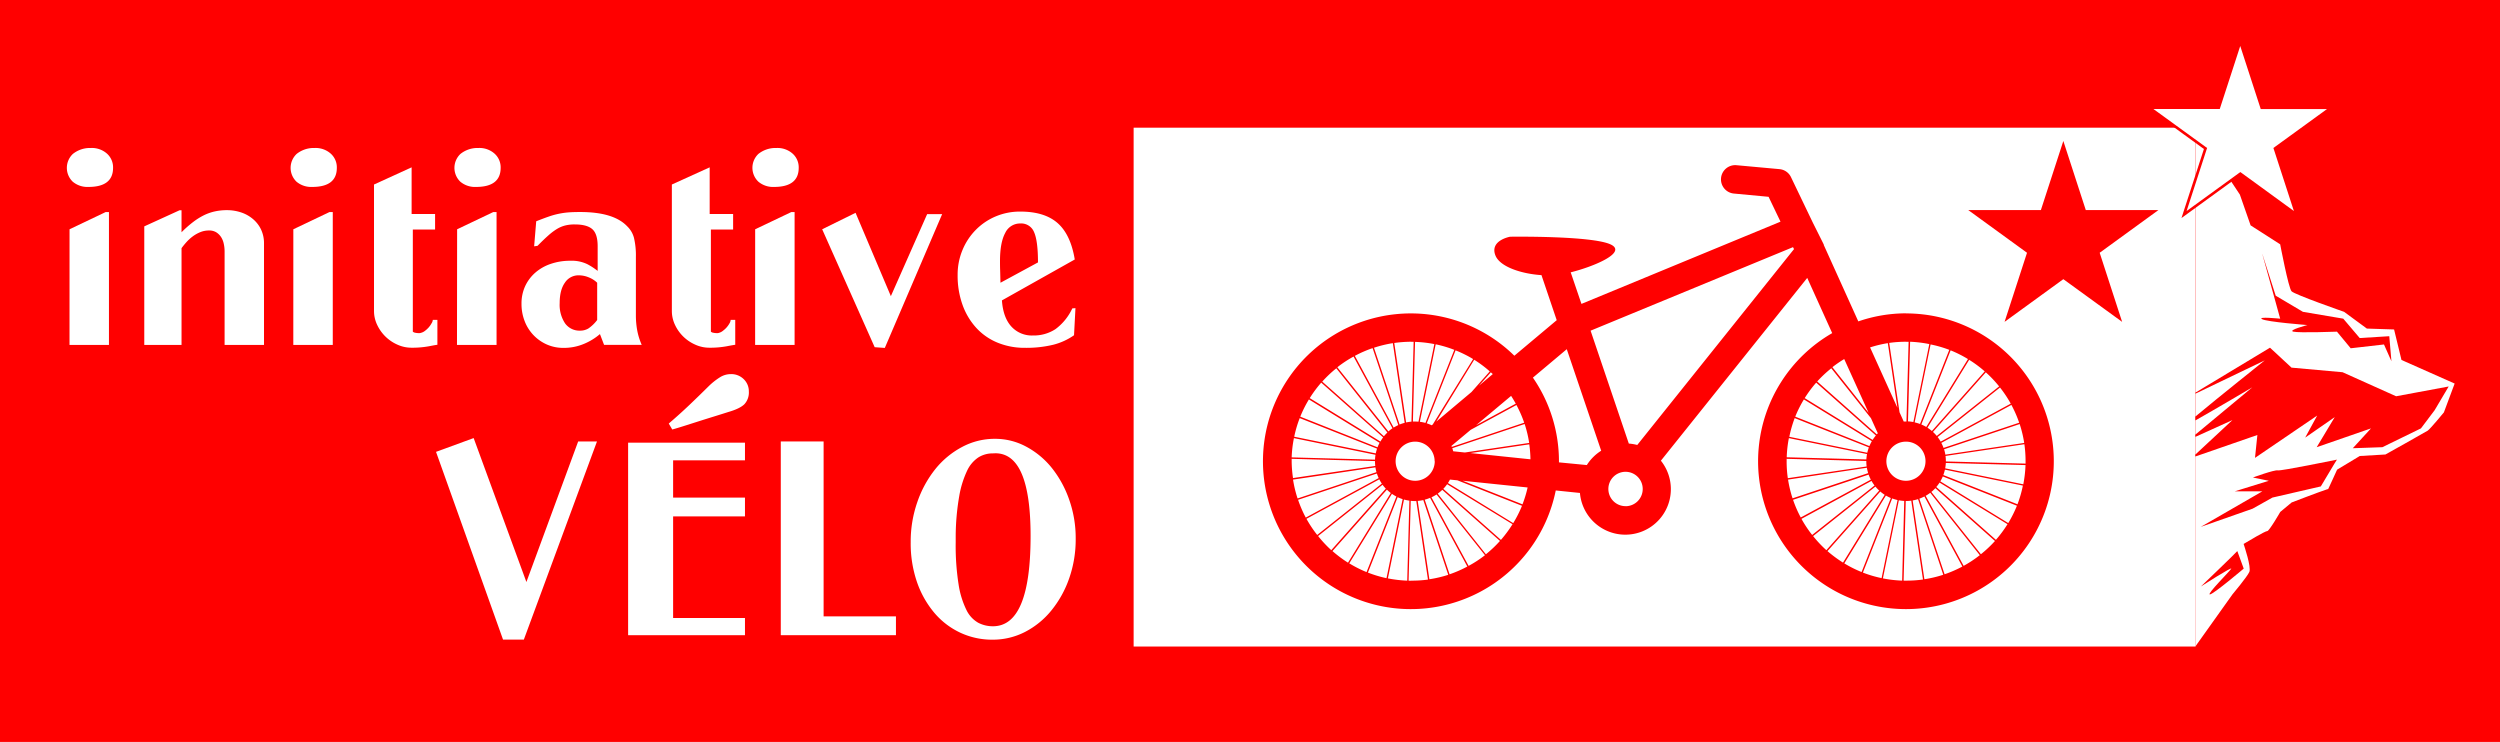 <svg id="Calque_1" data-name="Calque 1" xmlns="http://www.w3.org/2000/svg" viewBox="0 0 930 276"><defs><style>.cls-1{fill:red;}.cls-2{fill:#fff;}.cls-3{fill:none;}.cls-4{fill:#faecee;}</style></defs><rect class="cls-1" x="-52.13" y="-69.38" width="1051.19" height="410"/><rect class="cls-2" x="421.71" y="47.5" width="395" height="193.01"/><polygon class="cls-1" points="767.56 52.44 775.91 78.14 802.94 78.14 781.08 94.03 789.43 119.73 767.56 103.85 745.7 119.73 754.05 94.03 732.18 78.14 759.21 78.14 767.56 52.44"/><path class="cls-1" d="M709.07,116.56a54.54,54.54,0,0,0-17.78,3L678.45,91.15a.21.21,0,0,1,0-.06.61.61,0,0,0,0-.12l-4.06-8.11-8.13-16.94a5.27,5.27,0,0,0-4.27-3L646,61.46A5.28,5.28,0,0,0,645,72l12.91,1.21,4.44,9.25L588.3,113.05l-4-11.74c8.8-2.21,20.95-7.36,15-10.31-6.81-3.39-37.55-2.94-37.55-2.94s-7.7,1.36-5.44,7c1.7,4.22,9.72,6.82,17.16,7.29a.65.65,0,0,0,0,.13l5.63,16.63-15.76,13.22a55,55,0,1,0,15.4,50.12l9,.93a16.94,16.94,0,1,0,30.11-12l54.44-68,9.29,20.54a55,55,0,1,0,27.4-7.33ZM568.85,164.77l-23.92,3.56-4.33-.45c-.1-.39-.22-.77-.35-1.15l26.92-9A43,43,0,0,1,568.85,164.77ZM567,157.24l-26.93,9c-.05-.12-.1-.24-.14-.36l7.18-6,17-9.22A44.19,44.19,0,0,1,567,157.24Zm-3.13-7.08-14.74,8,13-10.89C562.74,148.2,563.32,149.17,563.87,150.16Zm-8.55-11-5.17,4.34,4.44-5Zm-1.13-1-6.79,7.67-13.09,11,14.09-23A43.65,43.65,0,0,1,554.19,138.15ZM548,133.57,533,157.88l-.4.33a14.81,14.81,0,0,0-1.85-.73l10.72-27.15A44.2,44.2,0,0,1,548,133.57Zm-14.27,38a7.28,7.28,0,1,1-7.28-7.28A7.27,7.27,0,0,1,533.68,171.57ZM541,130.14l-10.74,27.19a14.05,14.05,0,0,0-2.07-.42l5.89-28.83A43.8,43.8,0,0,1,541,130.14ZM533.57,128l-5.9,28.88a12.74,12.74,0,0,0-1.4-.07h-.67l.8-29.63A44.58,44.58,0,0,1,533.57,128Zm-8.63-.84h.93l-.8,29.69a16.21,16.21,0,0,0-2,.3l-4.4-29.56A44.85,44.85,0,0,1,524.94,127.13Zm-6.8.52,4.4,29.61a15,15,0,0,0-1.89.63l-9.53-28.56A44.33,44.33,0,0,1,518.14,127.65Zm-7.52,1.85,9.55,28.6a17.93,17.93,0,0,0-1.73.93L504,132.38A43.86,43.86,0,0,1,510.62,129.5Zm-7.08,3.13L518,159.32a13.31,13.31,0,0,0-1.51,1.18l-19-23.88A44.23,44.23,0,0,1,503.54,132.63ZM497.11,137l19,23.91a14,14,0,0,0-1.29,1.38l-22.94-20.33A44.69,44.69,0,0,1,497.11,137Zm-5.59,5.36,23,20.34a16.07,16.07,0,0,0-1,1.56L487.22,148.1A45.94,45.94,0,0,1,491.52,142.31Zm-4.58,6.24,26.26,16.12a15.94,15.94,0,0,0-.76,1.68L483.7,155A43.81,43.81,0,0,1,486.94,148.55Zm-3.43,6.94,28.76,11.36a13.06,13.06,0,0,0-.48,1.76l-30.34-6.2A43.8,43.8,0,0,1,483.51,155.49Zm-2.16,7.44,30.34,6.2a17.59,17.59,0,0,0-.19,1.81l-31-.84A44.58,44.58,0,0,1,481.35,162.93Zm-.85,8.64c0-.32,0-.63,0-.94l31,.84v.1a16,16,0,0,0,.1,1.71L481,177.84A44.82,44.82,0,0,1,480.5,171.57Zm.52,6.79,30.64-4.56a15,15,0,0,0,.39,1.79l-29.35,9.79A44.33,44.33,0,0,1,481,178.36Zm1.85,7.52,29.33-9.79a14.11,14.11,0,0,0,.67,1.71l-27.12,14.7A43.86,43.86,0,0,1,482.87,185.88ZM486,193l27.1-14.69a14.12,14.12,0,0,0,.94,1.59L490,199A44.68,44.68,0,0,1,486,193Zm4.31,6.42,24-19.09a12.81,12.81,0,0,0,1.21,1.44l-20.28,22.89A44.77,44.77,0,0,1,490.32,199.39Zm5.36,5.59,20.26-22.86a15.54,15.54,0,0,0,1.44,1.25l-15.91,25.92A46.27,46.27,0,0,1,495.68,205Zm6.24,4.58,15.89-25.88a15.63,15.63,0,0,0,1.66,1l-11.1,28.11A44.7,44.7,0,0,1,501.92,209.56Zm6.95,3.43,11.07-28.07a13.94,13.94,0,0,0,1.85.73l-6,29.4A43.18,43.18,0,0,1,508.87,213Zm7.43,2.17,6-29.36a14.18,14.18,0,0,0,2,.41l-.8,29.77A47,47,0,0,1,516.3,215.16Zm8.64.84H524l.79-29.71a14.46,14.46,0,0,0,1.47.07h.6l4.34,29.22A44.71,44.71,0,0,1,524.94,216Zm6.8-.52-4.34-29.17a15.79,15.79,0,0,0,2.08-.31l9.28,27.8A44.59,44.59,0,0,1,531.74,215.48Zm7.52-1.85L530,185.88a13.85,13.85,0,0,0,2-.69l13.85,25.56A44.19,44.19,0,0,1,539.26,213.63Zm7.08-3.13L532.5,185a15.47,15.47,0,0,0,1.91-1.06l18,22.6A44.23,44.23,0,0,1,546.34,210.5Zm6.43-4.32-17.93-22.57a15.32,15.32,0,0,0,1.7-1.41l21.46,19A45.4,45.4,0,0,1,552.77,206.18Zm5.59-5.36-21.45-19a13.88,13.88,0,0,0,1.43-1.72L562.66,195A45.94,45.94,0,0,1,558.36,200.82Zm4.57-6.24-24.29-14.92c.27-.41.53-.85.76-1.29l2.79.29,24,9.47A44.7,44.7,0,0,1,562.93,194.58Zm3.43-7-22.22-8.77,24.14,2.5A42.54,42.54,0,0,1,566.36,187.63ZM547,168.54l21.89-3.25a44.36,44.36,0,0,1,.44,5.57ZM590.3,173,579.93,172c0-.13,0-.26,0-.38a54.75,54.75,0,0,0-9.69-31.14l12.6-10.58,12.8,37.77A17,17,0,0,0,590.3,173Zm14.41,15.29a6.39,6.39,0,1,1,6.38-6.38A6.39,6.39,0,0,1,604.71,188.31Zm4.35-22.76a17,17,0,0,0-3.14-.52l-14.22-42L667,91.94l.37.73ZM753,164.77l-29.33,4.36a14.91,14.91,0,0,0-.47-2l28.12-9.38A44.07,44.07,0,0,1,753,164.77Zm-1.85-7.53L723,166.63a15.63,15.63,0,0,0-.83-1.87l26.07-14.13A44.19,44.19,0,0,1,751.13,157.24ZM748,150.16l-26.07,14.13a14,14,0,0,0-1.13-1.71L744,144.15A44.12,44.12,0,0,1,748,150.16Zm-4.32-6.42-23.21,18.43a13.23,13.23,0,0,0-1.41-1.49l19.66-22.18A44.69,44.69,0,0,1,743.68,143.74Zm-5.36-5.59-19.66,22.18a14.24,14.24,0,0,0-1.64-1.22l15.51-25.26A44.31,44.31,0,0,1,738.32,138.15Zm-6.24-4.58-15.51,25.26a17.39,17.39,0,0,0-1.83-.92l10.89-27.58A44.7,44.7,0,0,1,732.08,133.57Zm-15.79,38a7.28,7.28,0,1,1-7.28-7.28A7.27,7.27,0,0,1,716.29,171.57Zm8.84-41.43-10.88,27.58a16.55,16.55,0,0,0-2-.59l5.93-29A43.18,43.18,0,0,1,725.13,130.14ZM717.7,128,711.77,157a13.85,13.85,0,0,0-2-.24l.79-29.63A44.57,44.57,0,0,1,717.7,128Zm-8.63-.84H710l-.8,29.64h-.13c-.3,0-.6,0-.89,0l-1.55-3.43-3.84-25.81A44.85,44.85,0,0,1,709.07,127.13Zm-6.8.52,3.56,24-10.16-22.44A44,44,0,0,1,702.27,127.65Zm-16.21,5.91,9.07,20-13.48-17A43.8,43.8,0,0,1,686.06,133.56ZM681.24,137,696,155.57l2.54,5.6-.38.4L676,141.91A44.69,44.69,0,0,1,681.24,137Zm-5.59,5.36L697.83,162a15.28,15.28,0,0,0-1.22,1.65L671.35,148.1A45,45,0,0,1,675.65,142.31Zm-4.58,6.24,25.26,15.51a17.39,17.39,0,0,0-.92,1.83L667.83,155A43.81,43.81,0,0,1,671.07,148.55Zm-3.43,6.94,27.58,10.89a16,16,0,0,0-.59,2l-29-5.94A43.8,43.8,0,0,1,667.64,155.49Zm-2.17,7.44,29.06,5.93a13.85,13.85,0,0,0-.24,2l-29.63-.8A44.58,44.58,0,0,1,665.47,162.93Zm-.84,8.64c0-.32,0-.63,0-.94l29.64.8v.14a15.19,15.19,0,0,0,.12,1.91l-29.32,4.36A43.35,43.35,0,0,1,664.63,171.57Zm.52,6.79L694.48,174a14.94,14.94,0,0,0,.48,2l-28.13,9.38A44.33,44.33,0,0,1,665.15,178.36Zm1.85,7.52,28.13-9.38a12.93,12.93,0,0,0,.82,1.87L669.88,192.5A43.86,43.86,0,0,1,667,185.88Zm3.13,7.09,26.07-14.13a14.87,14.87,0,0,0,1.13,1.71L674.12,199A44.75,44.75,0,0,1,670.13,193Zm4.32,6.42L697.66,181a13.23,13.23,0,0,0,1.41,1.49l-19.66,22.18A44.69,44.69,0,0,1,674.45,199.39Zm5.36,5.59,19.65-22.18a15.28,15.28,0,0,0,1.65,1.22L685.6,209.29A47,47,0,0,1,679.81,205Zm6.24,4.58,15.51-25.26a17.39,17.39,0,0,0,1.83.92L692.51,212.8A44.31,44.31,0,0,1,686.05,209.56ZM693,213l10.89-27.58a16,16,0,0,0,2,.59l-5.94,29.05A43.8,43.8,0,0,1,693,213Zm7.44,2.17,5.93-29.06a17.21,17.21,0,0,0,2,.24L707.6,216A47,47,0,0,1,700.43,215.16Zm8.64.84h-.94l.8-29.64h.14a15.19,15.19,0,0,0,1.91-.12l4.36,29.33A44.82,44.82,0,0,1,709.07,216Zm6.79-.52-4.36-29.33a13.55,13.55,0,0,0,2-.48l9.38,28.13A44.33,44.33,0,0,1,715.86,215.48Zm7.52-1.85L714,185.51a15.63,15.63,0,0,0,1.87-.83L730,210.75A43.86,43.86,0,0,1,723.38,213.63Zm7.09-3.13-14.13-26.07a14.87,14.87,0,0,0,1.71-1.13l18.43,23.21A44.75,44.75,0,0,1,730.47,210.5Zm6.42-4.32L718.46,183a13.23,13.23,0,0,0,1.49-1.41l22.18,19.66A44.69,44.69,0,0,1,736.89,206.18Zm5.59-5.36L720.3,181.16a14.24,14.24,0,0,0,1.22-1.64L746.79,195A45.06,45.06,0,0,1,742.48,200.82Zm4.59-6.24L721.8,179.07a17.39,17.39,0,0,0,.92-1.83l27.58,10.89A45.7,45.7,0,0,1,747.07,194.58Zm3.42-7-27.58-10.88a16.55,16.55,0,0,0,.59-2l29,5.93A43.18,43.18,0,0,1,750.49,187.63Zm2.17-7.43-29.06-5.94a16.8,16.8,0,0,0,.24-2l29.64.79A45.73,45.73,0,0,1,752.66,180.2Zm-28.81-8.5v-.13a13.56,13.56,0,0,0-.13-1.92l29.34-4.36a44.85,44.85,0,0,1,.44,6.28c0,.3,0,.62,0,.93Z"/><path class="cls-2" d="M33.87,55.05a8.45,8.45,0,0,1,5.89,2.07,6.83,6.83,0,0,1,2.3,5.31q0,7.11-9.18,7.11a8.48,8.48,0,0,1-5.81-1.94,7.13,7.13,0,0,1,.05-10.35,10.19,10.19,0,0,1,6.12-2.2Zm-8,30.24L39.27,78.9h1.26v49.41H25.86Z"/><path class="cls-2" d="M53.67,84.21l13.14-6h.72v8.19a41.61,41.61,0,0,1,4.27-3.78,24.85,24.85,0,0,1,4-2.52A18.07,18.07,0,0,1,80,78.63a20.73,20.73,0,0,1,4.41-.45,16.41,16.41,0,0,1,5.31.85,13.24,13.24,0,0,1,4.41,2.48,11.58,11.58,0,0,1,3,3.91,12,12,0,0,1,1.08,5.18v37.71H83.55V93.48a12.88,12.88,0,0,0-.32-2.84,7.29,7.29,0,0,0-1-2.47,5.92,5.92,0,0,0-1.8-1.76,5,5,0,0,0-2.7-.67,8.43,8.43,0,0,0-3.24.63A12.65,12.65,0,0,0,71.62,88a16.11,16.11,0,0,0-2.34,2.16c-.69.78-1.27,1.5-1.75,2.16v36H53.67Z"/><path class="cls-2" d="M117.12,55.05A8.45,8.45,0,0,1,123,57.12a6.83,6.83,0,0,1,2.3,5.31q0,7.11-9.18,7.11a8.48,8.48,0,0,1-5.81-1.94,7.13,7.13,0,0,1,.05-10.35,10.19,10.19,0,0,1,6.12-2.2Zm-8,30.24,13.41-6.39h1.26v49.41H109.11Z"/><path class="cls-2" d="M153.12,62.25V79.62h8.73v5.76h-8.28v38a1.8,1.8,0,0,0,.9.4,5.93,5.93,0,0,0,1.26.14,1.82,1.82,0,0,0,.81-.09,4,4,0,0,0,1.57-.77,9.59,9.59,0,0,0,1.4-1.3,8.58,8.58,0,0,0,1-1.44A2.67,2.67,0,0,0,161,119h1.71v9.27q-.36,0-3.15.54a34.42,34.42,0,0,1-6.48.54,12.68,12.68,0,0,1-5.22-1.13,15,15,0,0,1-7.56-7.38,12,12,0,0,1-1.17-5.17V68.64Z"/><path class="cls-2" d="M178.05,55.05a8.45,8.45,0,0,1,5.89,2.07,6.83,6.83,0,0,1,2.3,5.31q0,7.11-9.19,7.11a8.47,8.47,0,0,1-5.8-1.94,7.13,7.13,0,0,1,.05-10.35,10.19,10.19,0,0,1,6.12-2.2Zm-8,30.24,13.41-6.39h1.26v49.41H170Z"/><path class="cls-2" d="M199.47,82.32q2.7-1.08,4.68-1.76A29.33,29.33,0,0,1,211.57,79c1.23-.09,2.66-.13,4.28-.13q12.42,0,17.46,5.31a9.17,9.17,0,0,1,2.52,4.27,28.23,28.23,0,0,1,.72,7.16v21.6a31.41,31.41,0,0,0,.49,5.67,24.84,24.84,0,0,0,1.67,5.4h-14l-1.53-4a22.22,22.22,0,0,1-5.85,3.6,19.16,19.16,0,0,1-7.74,1.53,15,15,0,0,1-6.17-1.26,15.54,15.54,0,0,1-8.23-8.64A17.53,17.53,0,0,1,194,113a15.41,15.41,0,0,1,1.35-6.53,15.13,15.13,0,0,1,3.73-5,16.91,16.91,0,0,1,5.72-3.28A22.14,22.14,0,0,1,212.16,97a13.37,13.37,0,0,1,6.3,1.26,24.51,24.51,0,0,1,3.87,2.52V91.59q0-4.59-2-6.35t-6.57-1.75a14.42,14.42,0,0,0-3.38.36,11.27,11.27,0,0,0-3,1.21,21.09,21.09,0,0,0-3.24,2.39q-1.75,1.53-4.18,4l-1.26.18Zm22.68,22.86a9.57,9.57,0,0,0-3.13-2,9.79,9.79,0,0,0-3.76-.76,6,6,0,0,0-5.12,2.74c-1.3,1.83-1.94,4.37-1.94,7.61a12.4,12.4,0,0,0,2,7.51A6.58,6.58,0,0,0,215.8,123a5.88,5.88,0,0,0,3.08-.81,13.91,13.91,0,0,0,3.27-3.15Z"/><path class="cls-2" d="M264,62.25V79.62h8.72v5.76h-8.27v38a1.8,1.8,0,0,0,.9.4,5.93,5.93,0,0,0,1.26.14,1.85,1.85,0,0,0,.81-.09A4,4,0,0,0,269,123a9,9,0,0,0,1.39-1.3,8.66,8.66,0,0,0,1-1.44,2.67,2.67,0,0,0,.41-1.26h1.71v9.27c-.24,0-1.3.18-3.16.54a34.24,34.24,0,0,1-6.47.54,12.68,12.68,0,0,1-5.22-1.13,15,15,0,0,1-4.46-3,14.85,14.85,0,0,1-3.1-4.37,12,12,0,0,1-1.17-5.17V68.64Z"/><path class="cls-2" d="M288.92,55.05a8.48,8.48,0,0,1,5.9,2.07,6.83,6.83,0,0,1,2.3,5.31q0,7.11-9.19,7.11a8.47,8.47,0,0,1-5.8-1.94,7.12,7.12,0,0,1,0-10.35,10.22,10.22,0,0,1,6.13-2.2Zm-8,30.24,13.41-6.39h1.26v49.41H280.91Z"/><path class="cls-2" d="M305.85,85.29l12.42-6.12,13.13,31,13.5-30.51h5.58l-21.33,49.77-3.77-.27Z"/><path class="cls-2" d="M372.72,111.75q.43,6.3,3.46,9.67a10.26,10.26,0,0,0,8.05,3.38,14.74,14.74,0,0,0,8.37-2.34,20.13,20.13,0,0,0,6.3-7.74l1.17-.09-.53,10.08a23.48,23.48,0,0,1-7.79,3.55,42.51,42.51,0,0,1-10.49,1.13,26.24,26.24,0,0,1-10.21-1.94,22.09,22.09,0,0,1-7.92-5.53,25.23,25.23,0,0,1-5.08-8.55,32,32,0,0,1-1.81-11.07A23.68,23.68,0,0,1,358.05,93,23.23,23.23,0,0,1,363,85.51a22.7,22.7,0,0,1,7.39-5,23.12,23.12,0,0,1,9.17-1.8q9,0,13.86,4.27t6.39,13.55Zm13.41-14.13q0-8-1.45-11.25a5.16,5.16,0,0,0-5.13-3.24,6.09,6.09,0,0,0-5.62,3.55Q372,90.23,372,97.17c0,.84,0,1.93.05,3.28s.07,2.93.13,4.73Z"/><path class="cls-2" d="M194.87,237.93h-7.74L162.2,168.09l14-5.13,19.62,53.55,19.26-52.29h7Z"/><path class="cls-2" d="M233.66,164.67h43.47v6.57H250.4V185.1h26.73v7H250.4v37.8h26.73v6.39H233.66Zm15.12-7.11q4-3.42,7.65-6.89t7.2-7a25.05,25.05,0,0,1,4.14-3.29,7.65,7.65,0,0,1,4.05-1.21,6.58,6.58,0,0,1,4.86,1.89,6.25,6.25,0,0,1,1.89,4.59,6.38,6.38,0,0,1-1.66,4.72q-1.67,1.66-6.08,2.93-2.25.72-5,1.57t-5.62,1.76l-5.49,1.75q-2.66.85-4.64,1.4Z"/><path class="cls-2" d="M290.45,164.22h15.93v65.07h26.91v7H290.45Z"/><path class="cls-2" d="M338.78,201.66a44.61,44.61,0,0,1,2.48-14.94,40.77,40.77,0,0,1,6.7-12.24,31.87,31.87,0,0,1,10-8.24,25.73,25.73,0,0,1,12.19-3,24.34,24.34,0,0,1,11.61,2.92,30.9,30.9,0,0,1,9.59,8A39.88,39.88,0,0,1,397.78,186a42.91,42.91,0,0,1,2.38,14.4,43.78,43.78,0,0,1-2.43,14.76,39.21,39.21,0,0,1-6.61,11.92,30.82,30.82,0,0,1-9.81,8,26.2,26.2,0,0,1-12.11,2.88,27.9,27.9,0,0,1-12-2.61,28.36,28.36,0,0,1-9.67-7.43,35.83,35.83,0,0,1-6.44-11.47A44.28,44.28,0,0,1,338.78,201.66Zm30.51-33a10,10,0,0,0-5.31,1.48,12.07,12.07,0,0,0-4.23,5,36.4,36.4,0,0,0-2.92,9.45,89.71,89.71,0,0,0-1.31,14.63v2.52a92.74,92.74,0,0,0,1.08,15.7,32.4,32.4,0,0,0,2.93,9.5,10.86,10.86,0,0,0,4.36,4.72,11.76,11.76,0,0,0,5.49,1.31q14,0,14-33.57,0-15.39-3.28-23.09t-9.86-7.69Z"/><polygon class="cls-3" points="868.41 172.6 868.41 172.6 868.41 172.6 868.41 172.6"/><path class="cls-1" d="M832.24,205c-.51.68-13.56,13.18-13.56,13.18s11.89-7.64,11.28-6.59-9.18,9.51-7.94,9.54,12.6-9.61,12.6-9.61Z"/><path class="cls-4" d="M865.45,182.09,866,182S865.82,182,865.45,182.09Z"/><path class="cls-1" d="M838.91,170.33,862,154.59l-4.47,8.21,11-7.63-6.71,11.19,20.2-7-6.77,7.38,11-.38,14.35-7,5.08-6.74,5.24-8.85-19.56,3.64-19.91-8.94-19-1.71-8-7.42-27.73,16.71v.39l25.78-12.38s-17.68,14.1-25.78,20.87v1.46c7.09-4,21.15-12.31,21.15-12.31l-21.15,17.57v.85l13.75-6.23-13.75,12.79v.8l23.08-8Z"/><path class="cls-1" d="M845.5,185.12l18-4.15,5-8.37h0l1-1.6s-20.68,4.24-22,4-9.25,2.65-9.25,2.65l5.91,1.22-12.67,3.92H841.6L818.68,196l19.43-6.75Z"/><path class="cls-4" d="M834.64,202.39l.29-.24-.31.18Z"/><path class="cls-1" d="M888.79,125.08l-11,.68-6.12-7.21-15-2.54-10.13-6-5.08-15.86,6.76,24.44s-8.67-.89-6.76.17,16.89,2.2,16.89,2.2-7.42,2-5.25,2.46,16.24,0,16.24,0l5.11,6.18,12.35-1.41,2.77,6.24Z"/><polygon class="cls-2" points="816.71 162.5 816.71 169.06 830.46 156.27 816.71 162.5"/><path class="cls-2" d="M816.71,156.39v5.26l21.15-17.57S823.8,152.4,816.71,156.39Z"/><path class="cls-2" d="M816.71,146.44v8.49c8.1-6.77,25.78-20.87,25.78-20.87Z"/><path class="cls-2" d="M830.46,221.13s5.53-6.59,6.3-8.38-1.9-9.69-2.12-10.36l0-.06.31-.18c1.46-.88,7.74-4.62,8.47-4.59s4.84-7.12,4.84-7.12l4.23-3.52s10.41-4,13-4.83c.37-.12.58-.17.57-.13-.08.3,3.34-7.24,3.34-7.24l8.44-5.09,9.54-.56s14.84-8.28,15.75-8.88,6-6.78,6-6.78l4-10.73-19.78-8.78-2.75-11.34-10.12-.33L872,116s-18.38-6.4-19.54-7.64-4.23-17.47-4.23-17.47l-11-7.05-4-11.45L816.71,47.5v98.55l27.73-16.71,8,7.42,19,1.71,19.91,8.94,19.56-3.64-5.24,8.85-5.08,6.74-14.35,7-11,.38,6.77-7.38-20.2,7,6.71-11.19-11,7.63,4.47-8.21-23.13,15.74.88-8.51-23.08,8V240.5Zm44-91.57-5.11-6.18s-14.06.52-16.24,0,5.25-2.46,5.25-2.46-15-1.15-16.89-2.2,6.76-.17,6.76-.17l-6.76-24.44L846.56,110l10.13,6,15,2.54,6.12,7.21,11-.68.8,9.31-2.77-6.24ZM841.6,182.77H831.35L844,178.85l-5.91-1.22s7.92-2.91,9.25-2.65,22-4,22-4l-1,1.6h0l-5,8.37-18,4.15-7.39,4.14L818.68,196ZM830,211.59c.61-1.05-11.28,6.59-11.28,6.59s13.05-12.5,13.56-13.18l2.38,6.52s-11.37,9.64-12.6,9.61S829.34,212.64,830,211.59Z"/><polygon class="cls-2" points="833.37 64.62 812.47 79.81 820.45 55.24 799.54 40.06 825.39 40.06 833.37 15.5 841.36 40.06 867.2 40.06 846.29 55.24 854.28 79.81 833.37 64.62"/><path class="cls-1" d="M833.37,17.11l7.4,22.76.22.69h24.67L846.29,54.62l-.59.43.23.69,7.4,22.76L834,64.43l-.59-.42-.59.42L813.42,78.5l7.39-22.76.23-.69-.59-.43L801.08,40.56h24.67l.22-.69,7.4-22.76m0-3.23L825,39.56H798l21.86,15.87-8.35,25.68,21.86-15.87,21.86,15.87-8.35-25.68,21.86-15.87h-27l-8.35-25.68Z"/></svg>